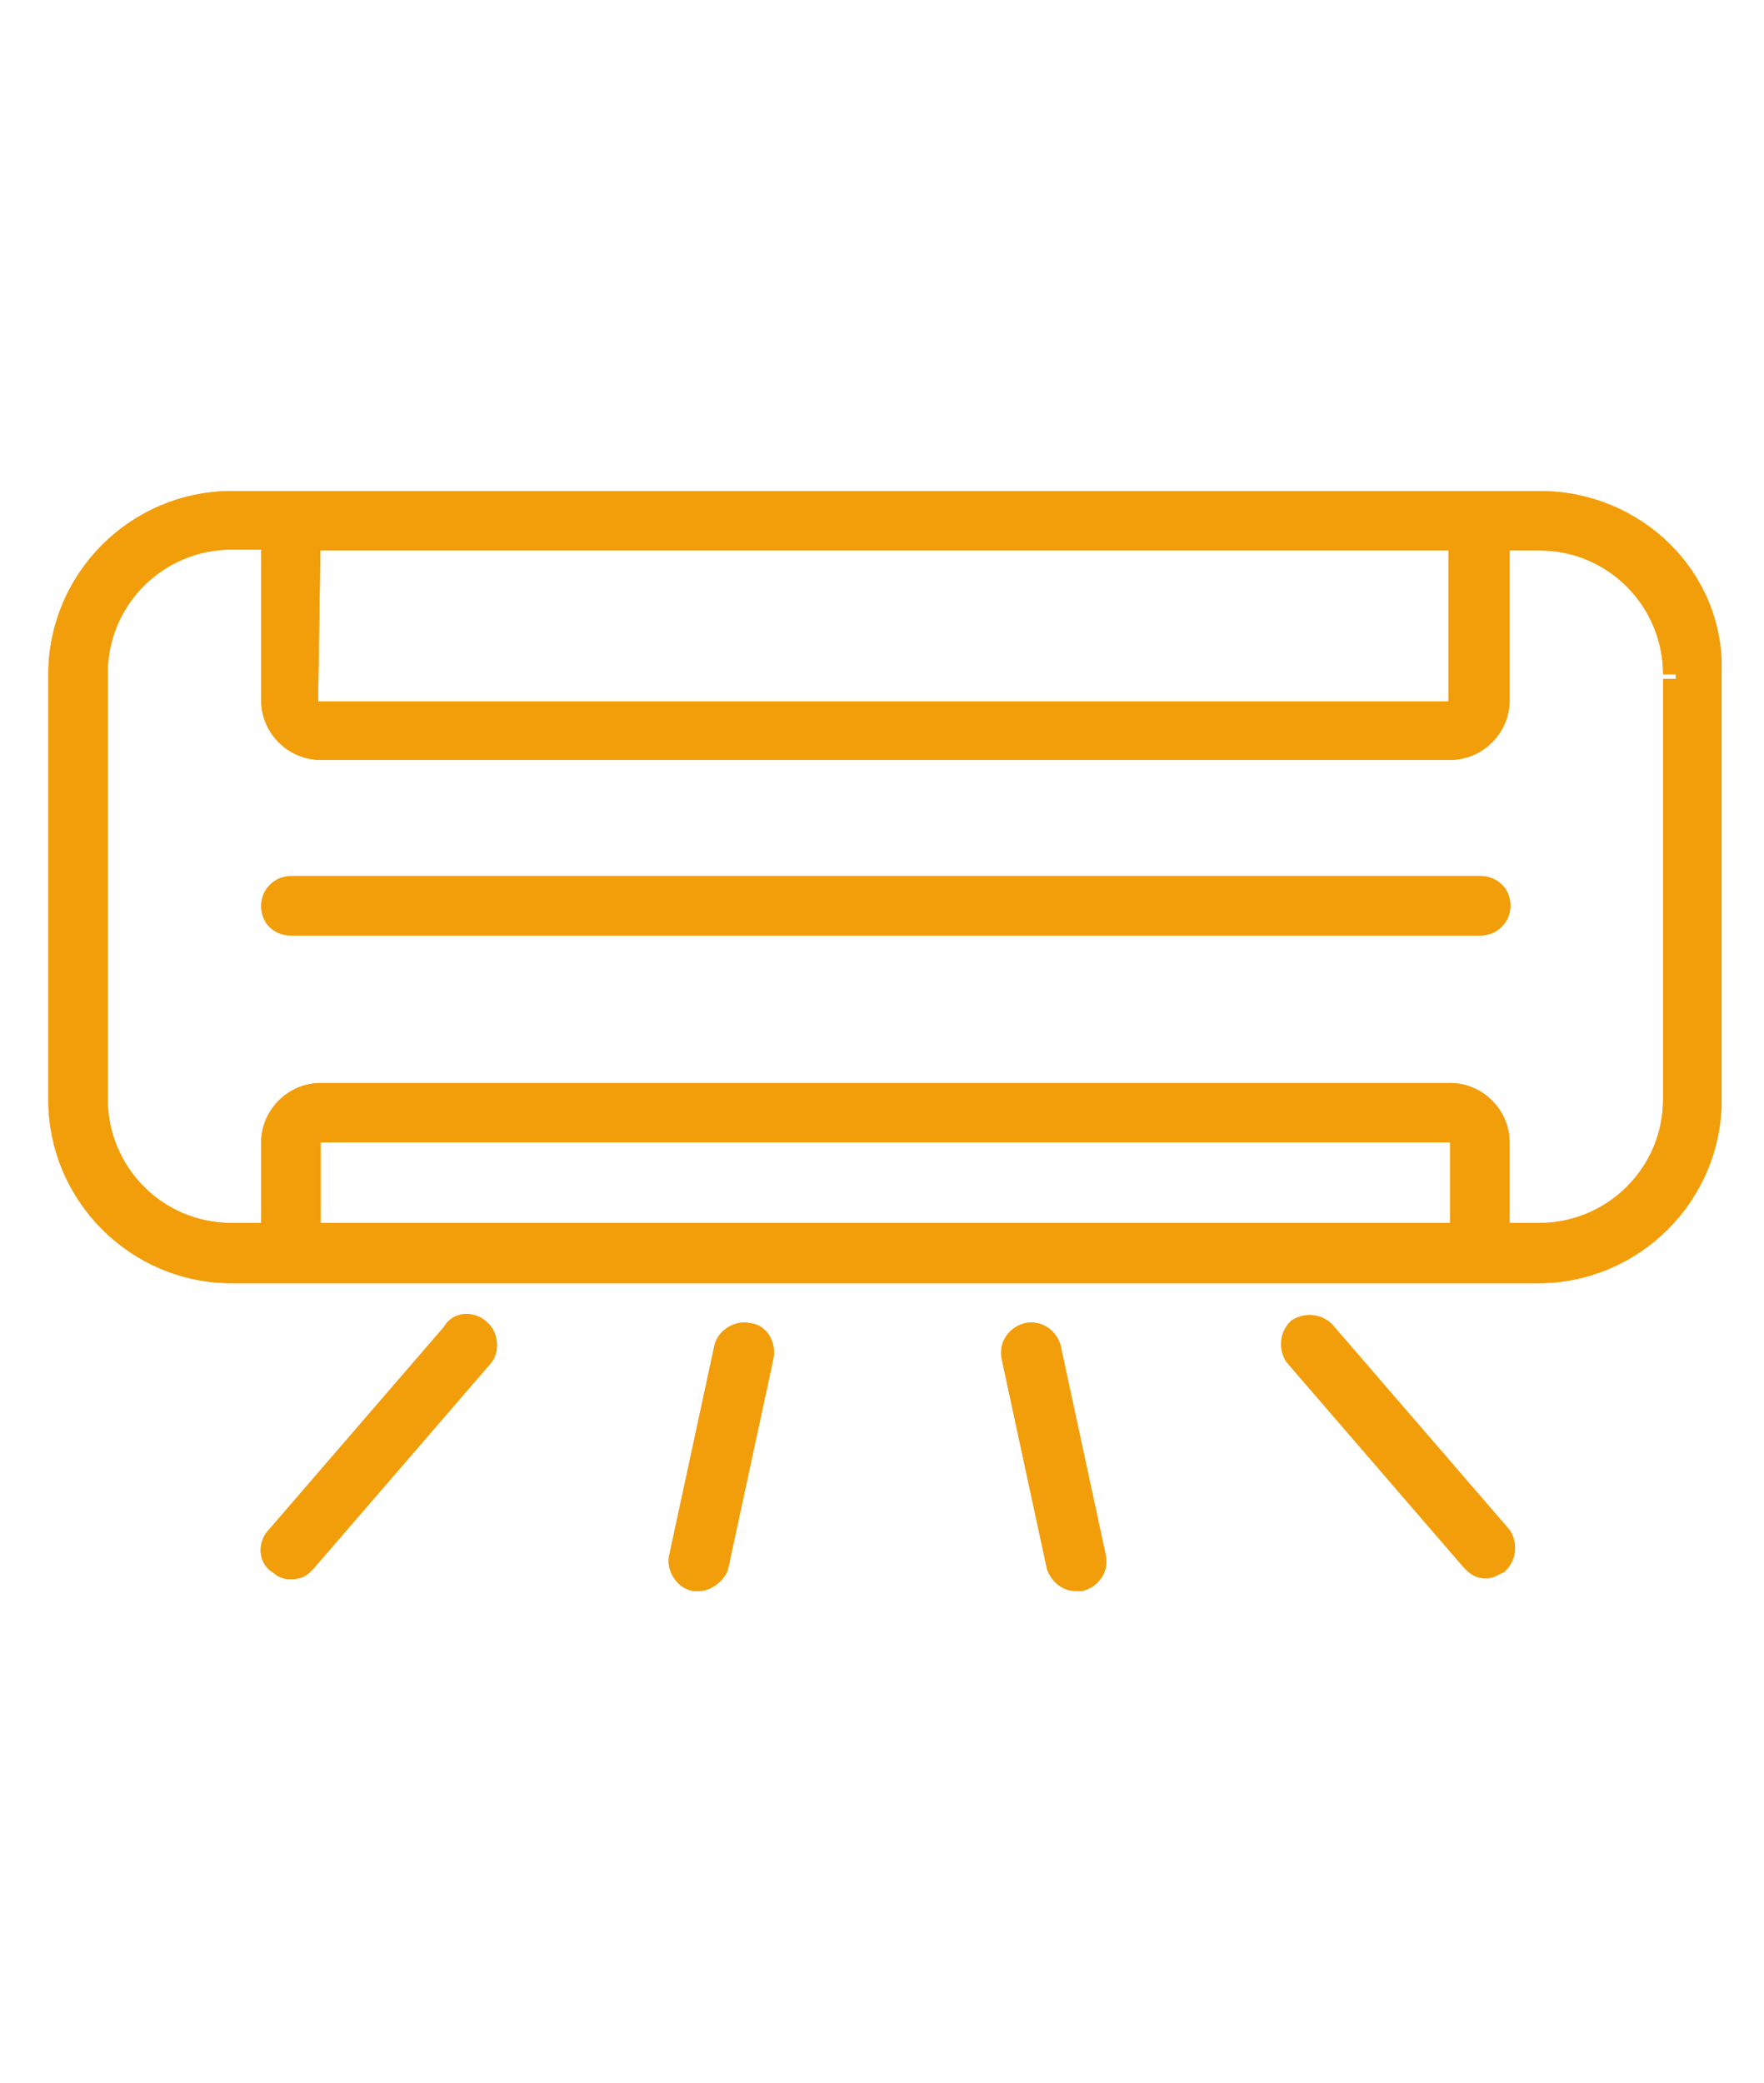 <?xml version="1.0" encoding="utf-8"?>
<!-- Generator: Adobe Illustrator 27.2.0, SVG Export Plug-In . SVG Version: 6.00 Build 0)  -->
<svg version="1.1" id="Layer_1" xmlns="http://www.w3.org/2000/svg" xmlns:xlink="http://www.w3.org/1999/xlink" x="0px" y="0px"
	 viewBox="0 0 208 245.6" style="enable-background:new 0 0 208 245.6;" xml:space="preserve">
<style type="text/css">
	.st0{enable-background:new    ;}
	.st1{fill:#F29E0B;stroke:#F29E0B;stroke-width:3;stroke-miterlimit:10;}
	.st2{fill:none;stroke:#F29E0B;stroke-width:3;stroke-miterlimit:10;}
</style>
<g>
	<g class="st0">
		<g>
			<path class="st1" d="M197.6,129.6c0,9-7.3,16.1-16.1,16.1h-5v-11c0-3-2.5-5.5-5.5-5.5H37.8c-3,0-5.5,2.5-5.5,5.5v11h-5
				c-9,0-16.1-7.3-16.1-16.1V79.4c0-9,7.3-16.1,16.1-16.1h5v19.3c0,3,2.5,5.5,5.5,5.5H171c3,0,5.5-2.5,5.5-5.5V63.4h5
				c9,0,16.1,7.3,16.1,16.1C197.6,79.4,197.6,129.6,197.6,129.6z M172.6,145.7H36.3v-11c0-0.8,0.8-1.5,1.5-1.5H171
				c0.8,0,1.5,0.8,1.5,1.5V145.7z M36.3,63.4h136v19.3c0,0.8-0.8,1.5-1.5,1.5H37.5c-0.8,0-1.5-0.8-1.5-1.5L36.3,63.4L36.3,63.4z
				 M181.6,59.4H27.3c-11,0-20.1,9-20.1,20.1v50.2c0,11,9,20.1,20.1,20.1h154.1c11,0,20.1-9,20.1-20.1V79.4
				C201.9,68.2,192.6,59.4,181.6,59.4z"/>
			<path class="st2" d="M197.6,129.6c0,9-7.3,16.1-16.1,16.1h-5v-11c0-3-2.5-5.5-5.5-5.5H37.8c-3,0-5.5,2.5-5.5,5.5v11h-5
				c-9,0-16.1-7.3-16.1-16.1V79.4c0-9,7.3-16.1,16.1-16.1h5v19.3c0,3,2.5,5.5,5.5,5.5H171c3,0,5.5-2.5,5.5-5.5V63.4h5
				c9,0,16.1,7.3,16.1,16.1C197.6,79.4,197.6,129.6,197.6,129.6z M172.6,145.7H36.3v-11c0-0.8,0.8-1.5,1.5-1.5H171
				c0.8,0,1.5,0.8,1.5,1.5V145.7z M36.3,63.4h136v19.3c0,0.8-0.8,1.5-1.5,1.5H37.5c-0.8,0-1.5-0.8-1.5-1.5L36.3,63.4L36.3,63.4z
				 M181.6,59.4H27.3c-11,0-20.1,9-20.1,20.1v50.2c0,11,9,20.1,20.1,20.1h154.1c11,0,20.1-9,20.1-20.1V79.4
				C201.9,68.2,192.6,59.4,181.6,59.4z"/>
			<path class="st1" d="M174.6,104.8H34.3c-1,0-2,0.8-2,2s0.8,2,2,2h140.3c1,0,2-0.8,2-2C176.6,105.5,175.6,104.8,174.6,104.8
				L174.6,104.8z"/>
			<path class="st2" d="M174.6,104.8H34.3c-1,0-2,0.8-2,2s0.8,2,2,2h140.3c1,0,2-0.8,2-2C176.6,105.5,175.6,104.8,174.6,104.8
				L174.6,104.8z"/>
			<path class="st1" d="M56.4,157c-0.8-0.8-2.3-0.8-2.8,0.3l-20.8,24.1c-0.8,0.8-0.8,2.3,0.3,2.8c0.5,0.5,0.8,0.5,1.3,0.5
				c0.8,0,1-0.3,1.5-0.8l20.8-24.1C57.4,159,57.1,157.5,56.4,157z"/>
			<path class="st2" d="M56.4,157c-0.8-0.8-2.3-0.8-2.8,0.3l-20.8,24.1c-0.8,0.8-0.8,2.3,0.3,2.8c0.5,0.5,0.8,0.5,1.3,0.5
				c0.8,0,1-0.3,1.5-0.8l20.8-24.1C57.4,159,57.1,157.5,56.4,157z"/>
			<path class="st1" d="M88.2,157.5c-1-0.3-2.3,0.5-2.5,1.5l-5.3,24.6c-0.3,1,0.5,2.3,1.5,2.5h0.5c0.8,0,1.8-0.8,2-1.5l5.3-24.6
				C90,158.7,89.2,157.5,88.2,157.5"/>
			<path class="st2" d="M88.2,157.5c-1-0.3-2.3,0.5-2.5,1.5l-5.3,24.6c-0.3,1,0.5,2.3,1.5,2.5h0.5c0.8,0,1.8-0.8,2-1.5l5.3-24.6
				C90,158.7,89.2,157.5,88.2,157.5"/>
			<path class="st1" d="M156,157.2c-0.8-0.8-2-0.8-2.8-0.3c-0.8,0.8-0.8,2-0.3,2.8l20.8,24.1c0.5,0.5,0.8,0.8,1.5,0.8
				c0.5,0,0.8-0.3,1.3-0.5c0.8-0.8,0.8-2,0.3-2.8L156,157.2z"/>
			<path class="st2" d="M156,157.2c-0.8-0.8-2-0.8-2.8-0.3c-0.8,0.8-0.8,2-0.3,2.8l20.8,24.1c0.5,0.5,0.8,0.8,1.5,0.8
				c0.5,0,0.8-0.3,1.3-0.5c0.8-0.8,0.8-2,0.3-2.8L156,157.2z"/>
			<path class="st1" d="M123.6,159c-0.3-1-1.3-1.8-2.5-1.5c-1,0.3-1.8,1.3-1.5,2.5l5.3,24.6c0.3,0.8,1,1.5,2,1.5h0.5
				c1-0.3,1.8-1.3,1.5-2.5L123.6,159z"/>
			<path class="st2" d="M123.6,159c-0.3-1-1.3-1.8-2.5-1.5c-1,0.3-1.8,1.3-1.5,2.5l5.3,24.6c0.3,0.8,1,1.5,2,1.5h0.5
				c1-0.3,1.8-1.3,1.5-2.5L123.6,159z"/>
		</g>
	</g>
</g>
</svg>
